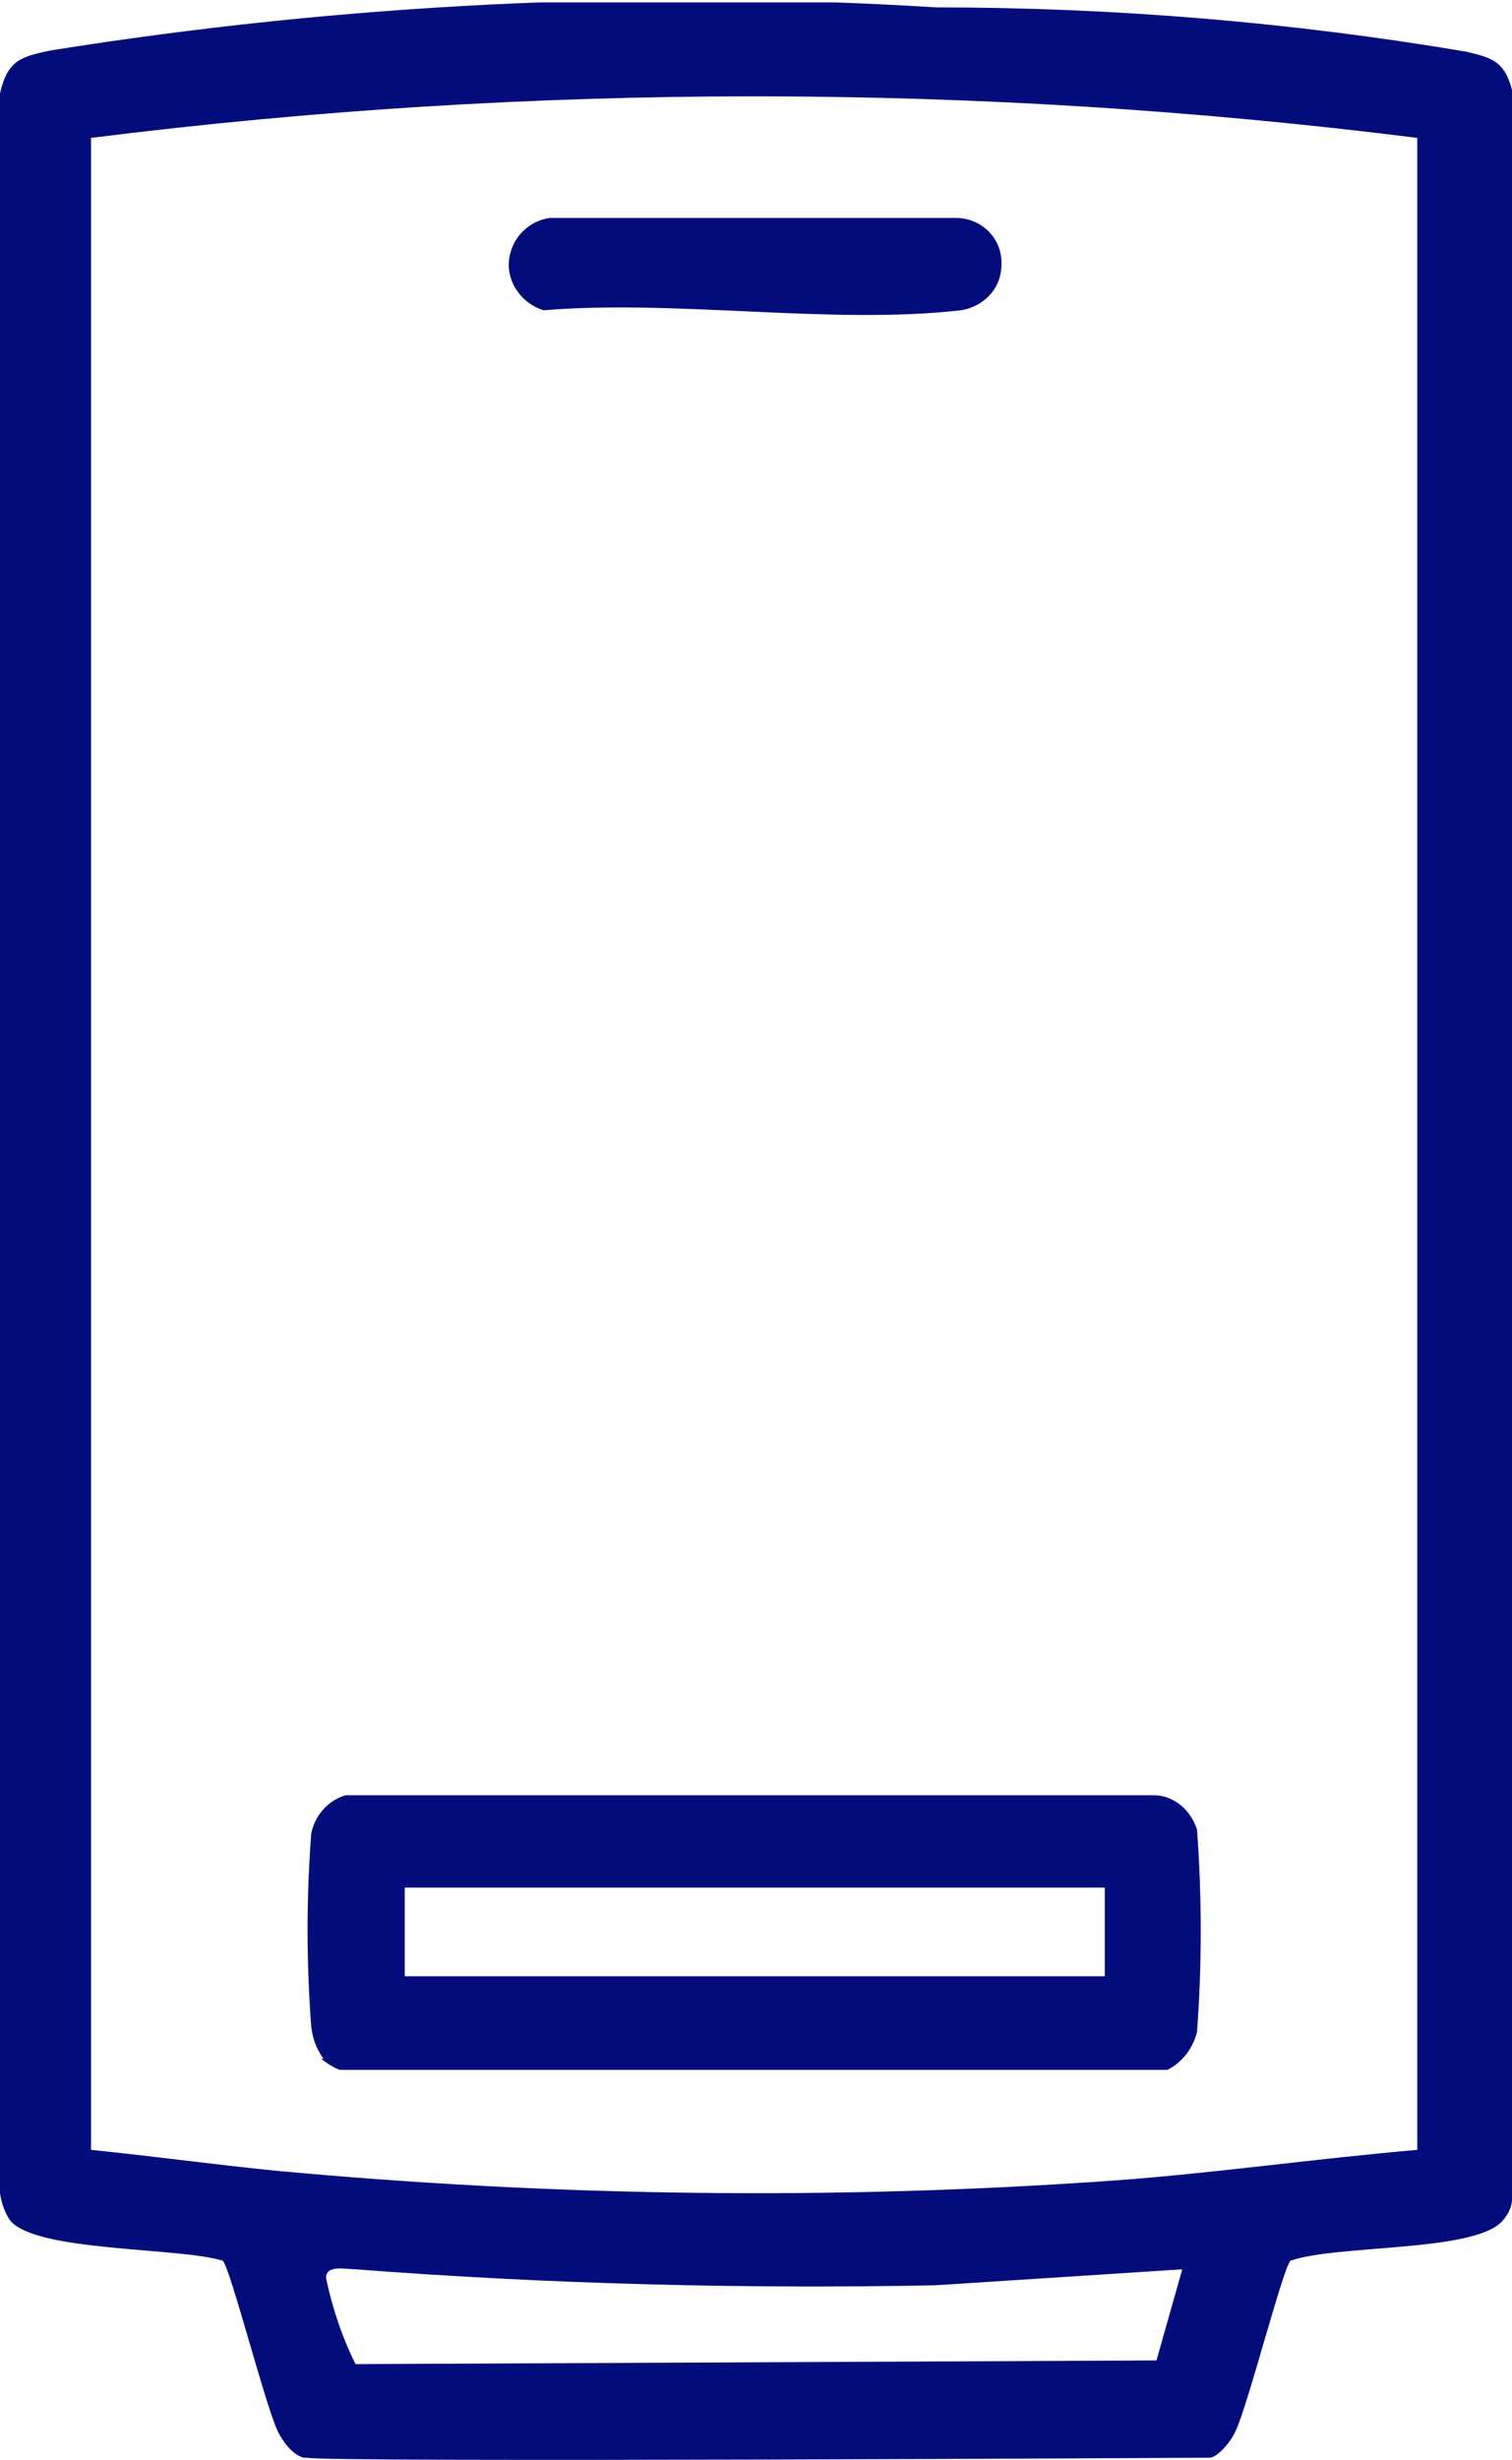 <svg xmlns="http://www.w3.org/2000/svg" xmlns:xlink="http://www.w3.org/1999/xlink" id="Layer_1" data-name="Layer 1" viewBox="7.07 2.14 12.29 19.98">
  <defs>
    <style>
      .cls-1 {
        fill: none;
      }

      .cls-2 {
        fill: #030c7b;
      }

      .cls-3 {
        clip-path: url(#clippath);
      }
    </style>
    <clipPath id="clippath">
      <rect class="cls-1" x="7.06" y="2.16" width="12.3" height="19.96"/>
    </clipPath>
  </defs>
  <g id="Group_1061" data-name="Group 1061">
    <g class="cls-3">
      <g id="Group_1060" data-name="Group 1060">
        <path id="Path_1355" data-name="Path 1355" class="cls-2" d="M9.54,22.1c-.09-.02-.17-.13-.21-.21-.1-.2-.39-1.34-.45-1.39-.35-.11-1.53-.07-1.73-.33-.04-.06-.07-.14-.08-.22V2.9c.06-.27.17-.3.41-.35,2.38-.38,4.79-.5,7.2-.35,1.44,0,2.89.12,4.31.36.21.05.31.08.37.31v17.13c0,.07-.04.14-.09.19-.25.24-1.34.18-1.71.31-.06.05-.35,1.19-.45,1.39-.03.07-.14.21-.21.21,0,0-7.17.04-7.34,0M18.59,3.26c-3.58-.45-7.2-.45-10.78,0v16.34c.5.05,1,.12,1.51.17,2.26.21,4.53.24,6.79.08.83-.06,1.66-.18,2.48-.25V3.26ZM16.68,20.57l-2.01.13c-1.58.03-3.14-.01-4.71-.13-.08,0-.24-.04-.24.07.05.24.13.48.24.7l6.51-.03.21-.74Z"/>
        <path id="Path_1356" data-name="Path 1356" class="cls-2" d="M9.7,18.86c-.06-.08-.09-.17-.1-.26-.04-.52-.04-1.05,0-1.57.03-.15.14-.27.28-.31h6.57c.16,0,.3.12.35.28.04.55.04,1.1,0,1.64-.03.13-.12.25-.24.31h-6.73c-.05-.02-.1-.05-.15-.09M16.04,17.47h-5.68v.72h5.69v-.72Z"/>
        <path id="Path_1357" data-name="Path 1357" class="cls-2" d="M11.54,3.91h3.3c.21,0,.38.17.37.38,0,.19-.14.34-.33.37-1.05.12-2.32-.09-3.39,0-.2-.06-.33-.27-.27-.47.04-.15.17-.26.32-.28"/>
      </g>
    </g>
  </g>
</svg>